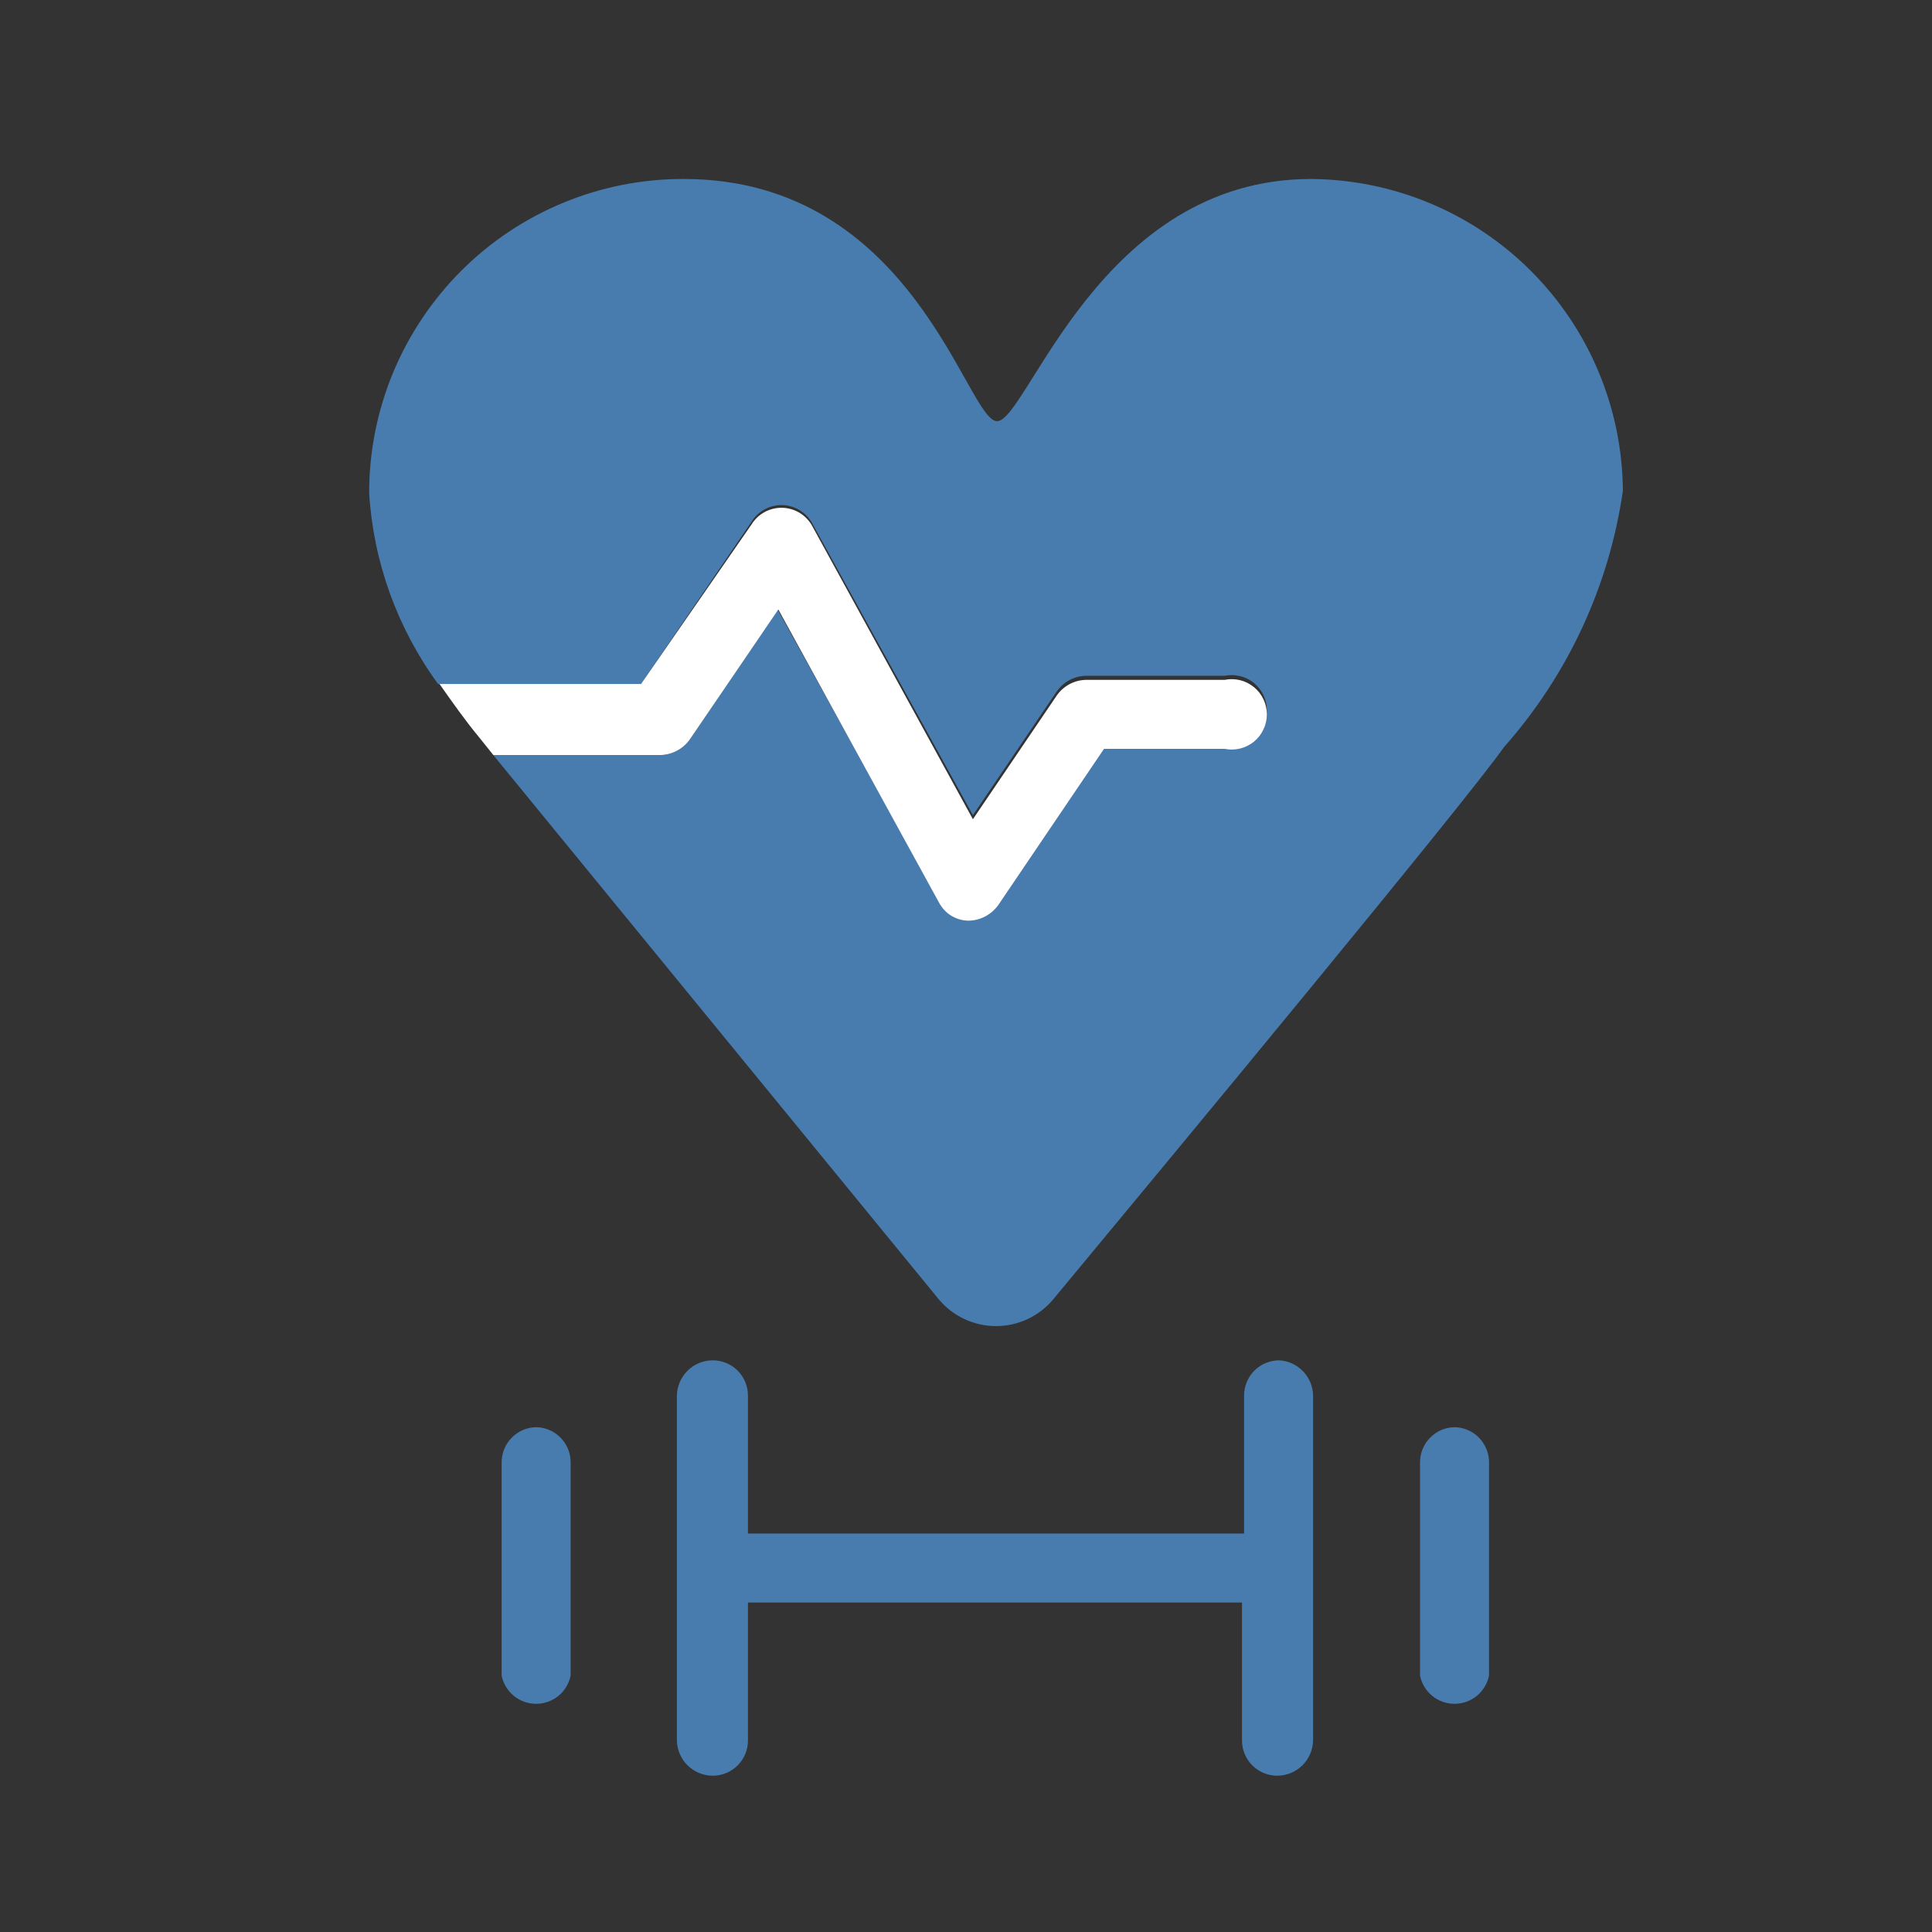 <svg width="28" height="28" viewBox="0 0 28 28" fill="none" xmlns="http://www.w3.org/2000/svg">
<rect x="0" y="0" width="28" height="28" fill="#333333" stroke="none"/>
<path d="M18.54 19.715C18.473 19.715 18.407 19.728 18.345 19.754C18.283 19.779 18.227 19.817 18.179 19.864C18.132 19.912 18.095 19.968 18.069 20.03C18.043 20.092 18.03 20.158 18.03 20.225V22.225H10.84V20.225C10.84 20.09 10.786 19.96 10.691 19.864C10.595 19.769 10.465 19.715 10.33 19.715C10.194 19.715 10.063 19.768 9.966 19.864C9.869 19.959 9.813 20.089 9.81 20.225V25.225C9.813 25.361 9.869 25.491 9.966 25.586C10.063 25.681 10.194 25.735 10.33 25.735C10.465 25.735 10.595 25.681 10.691 25.585C10.786 25.49 10.84 25.36 10.84 25.225V23.225H18V25.225C18 25.36 18.054 25.49 18.149 25.585C18.245 25.681 18.375 25.735 18.51 25.735C18.646 25.735 18.777 25.681 18.874 25.586C18.971 25.491 19.027 25.361 19.03 25.225V20.225C19.028 20.094 18.976 19.968 18.885 19.874C18.794 19.779 18.671 19.722 18.54 19.715V19.715Z" fill="#487CAF"/>
<path d="M7.78 20.684C7.712 20.684 7.645 20.697 7.582 20.723C7.52 20.75 7.463 20.788 7.416 20.837C7.368 20.885 7.331 20.942 7.306 21.005C7.281 21.068 7.269 21.136 7.27 21.204V24.284C7.293 24.399 7.356 24.503 7.447 24.578C7.538 24.652 7.652 24.693 7.77 24.693C7.888 24.693 8.002 24.652 8.093 24.578C8.184 24.503 8.247 24.399 8.27 24.284V21.204C8.273 21.07 8.223 20.941 8.131 20.843C8.04 20.746 7.914 20.689 7.78 20.684V20.684Z" fill="#487CAF"/>
<path d="M21.09 20.684C21.022 20.684 20.955 20.697 20.892 20.723C20.83 20.75 20.773 20.788 20.726 20.837C20.678 20.885 20.641 20.942 20.616 21.005C20.591 21.068 20.579 21.136 20.58 21.204V24.284C20.603 24.399 20.666 24.503 20.757 24.578C20.848 24.652 20.962 24.693 21.08 24.693C21.198 24.693 21.312 24.652 21.403 24.578C21.494 24.503 21.557 24.399 21.58 24.284V21.204C21.583 21.07 21.533 20.941 21.441 20.843C21.35 20.746 21.224 20.689 21.09 20.684Z" fill="#487CAF"/>
<path d="M19 2.594C15.93 2.594 14.89 6.104 14.45 6.104C14.01 6.104 13.25 2.594 9.91 2.594C9.312 2.592 8.719 2.709 8.166 2.937C7.613 3.165 7.11 3.5 6.686 3.923C6.263 4.346 5.927 4.848 5.697 5.4C5.468 5.953 5.35 6.545 5.35 7.144C5.411 8.144 5.758 9.105 6.35 9.914H9.29L10.89 7.564C10.936 7.489 10.999 7.428 11.076 7.385C11.152 7.342 11.238 7.32 11.325 7.32C11.412 7.32 11.498 7.342 11.574 7.385C11.65 7.428 11.714 7.489 11.76 7.564L14.1 11.814L15.32 10.014C15.369 9.946 15.434 9.89 15.508 9.852C15.583 9.814 15.666 9.794 15.75 9.794H17.75C17.824 9.779 17.9 9.781 17.974 9.799C18.047 9.817 18.115 9.851 18.174 9.899C18.232 9.947 18.279 10.007 18.311 10.075C18.344 10.144 18.36 10.218 18.36 10.294C18.36 10.369 18.344 10.444 18.311 10.512C18.279 10.58 18.232 10.64 18.174 10.688C18.115 10.736 18.047 10.77 17.974 10.789C17.9 10.807 17.824 10.809 17.75 10.794H16L14.46 13.064C14.411 13.133 14.347 13.19 14.272 13.23C14.198 13.27 14.115 13.292 14.03 13.294V13.294C13.941 13.293 13.855 13.269 13.779 13.223C13.703 13.177 13.642 13.112 13.6 13.034L11.27 8.834L10 10.714C9.951 10.783 9.887 10.84 9.812 10.88C9.738 10.92 9.655 10.942 9.57 10.944H7.15L13.6 18.824C13.701 18.947 13.829 19.047 13.973 19.115C14.117 19.183 14.275 19.219 14.435 19.219C14.595 19.219 14.752 19.183 14.897 19.115C15.041 19.047 15.169 18.947 15.27 18.824C17.07 16.654 21.19 11.684 21.8 10.824C22.723 9.782 23.321 8.492 23.52 7.114C23.512 5.917 23.033 4.772 22.187 3.926C21.341 3.08 20.196 2.602 19 2.594V2.594Z" fill="#487CAF"/>
<path d="M10 10.713L11.28 8.833L13.61 13.083C13.652 13.161 13.713 13.227 13.789 13.273C13.865 13.318 13.951 13.343 14.04 13.343V13.343C14.125 13.341 14.208 13.319 14.282 13.28C14.357 13.239 14.421 13.182 14.47 13.113L16 10.853H17.75C17.824 10.868 17.9 10.866 17.974 10.848C18.047 10.83 18.115 10.796 18.174 10.748C18.232 10.7 18.279 10.64 18.311 10.571C18.344 10.503 18.36 10.429 18.36 10.353C18.36 10.278 18.344 10.203 18.311 10.135C18.279 10.067 18.232 10.006 18.174 9.959C18.115 9.911 18.047 9.876 17.974 9.858C17.9 9.84 17.824 9.838 17.75 9.853H15.75C15.666 9.853 15.583 9.873 15.508 9.911C15.434 9.95 15.369 10.005 15.32 10.073L14.1 11.873L11.76 7.603C11.714 7.529 11.65 7.467 11.574 7.424C11.498 7.382 11.412 7.359 11.325 7.359C11.238 7.359 11.152 7.382 11.076 7.424C10.999 7.467 10.936 7.529 10.89 7.603L9.29 9.913H6.37C6.56 10.183 6.75 10.453 6.95 10.693L7.15 10.943H9.56C9.646 10.943 9.731 10.922 9.808 10.882C9.885 10.842 9.95 10.784 10 10.713V10.713Z" fill="white"/>
</svg>
